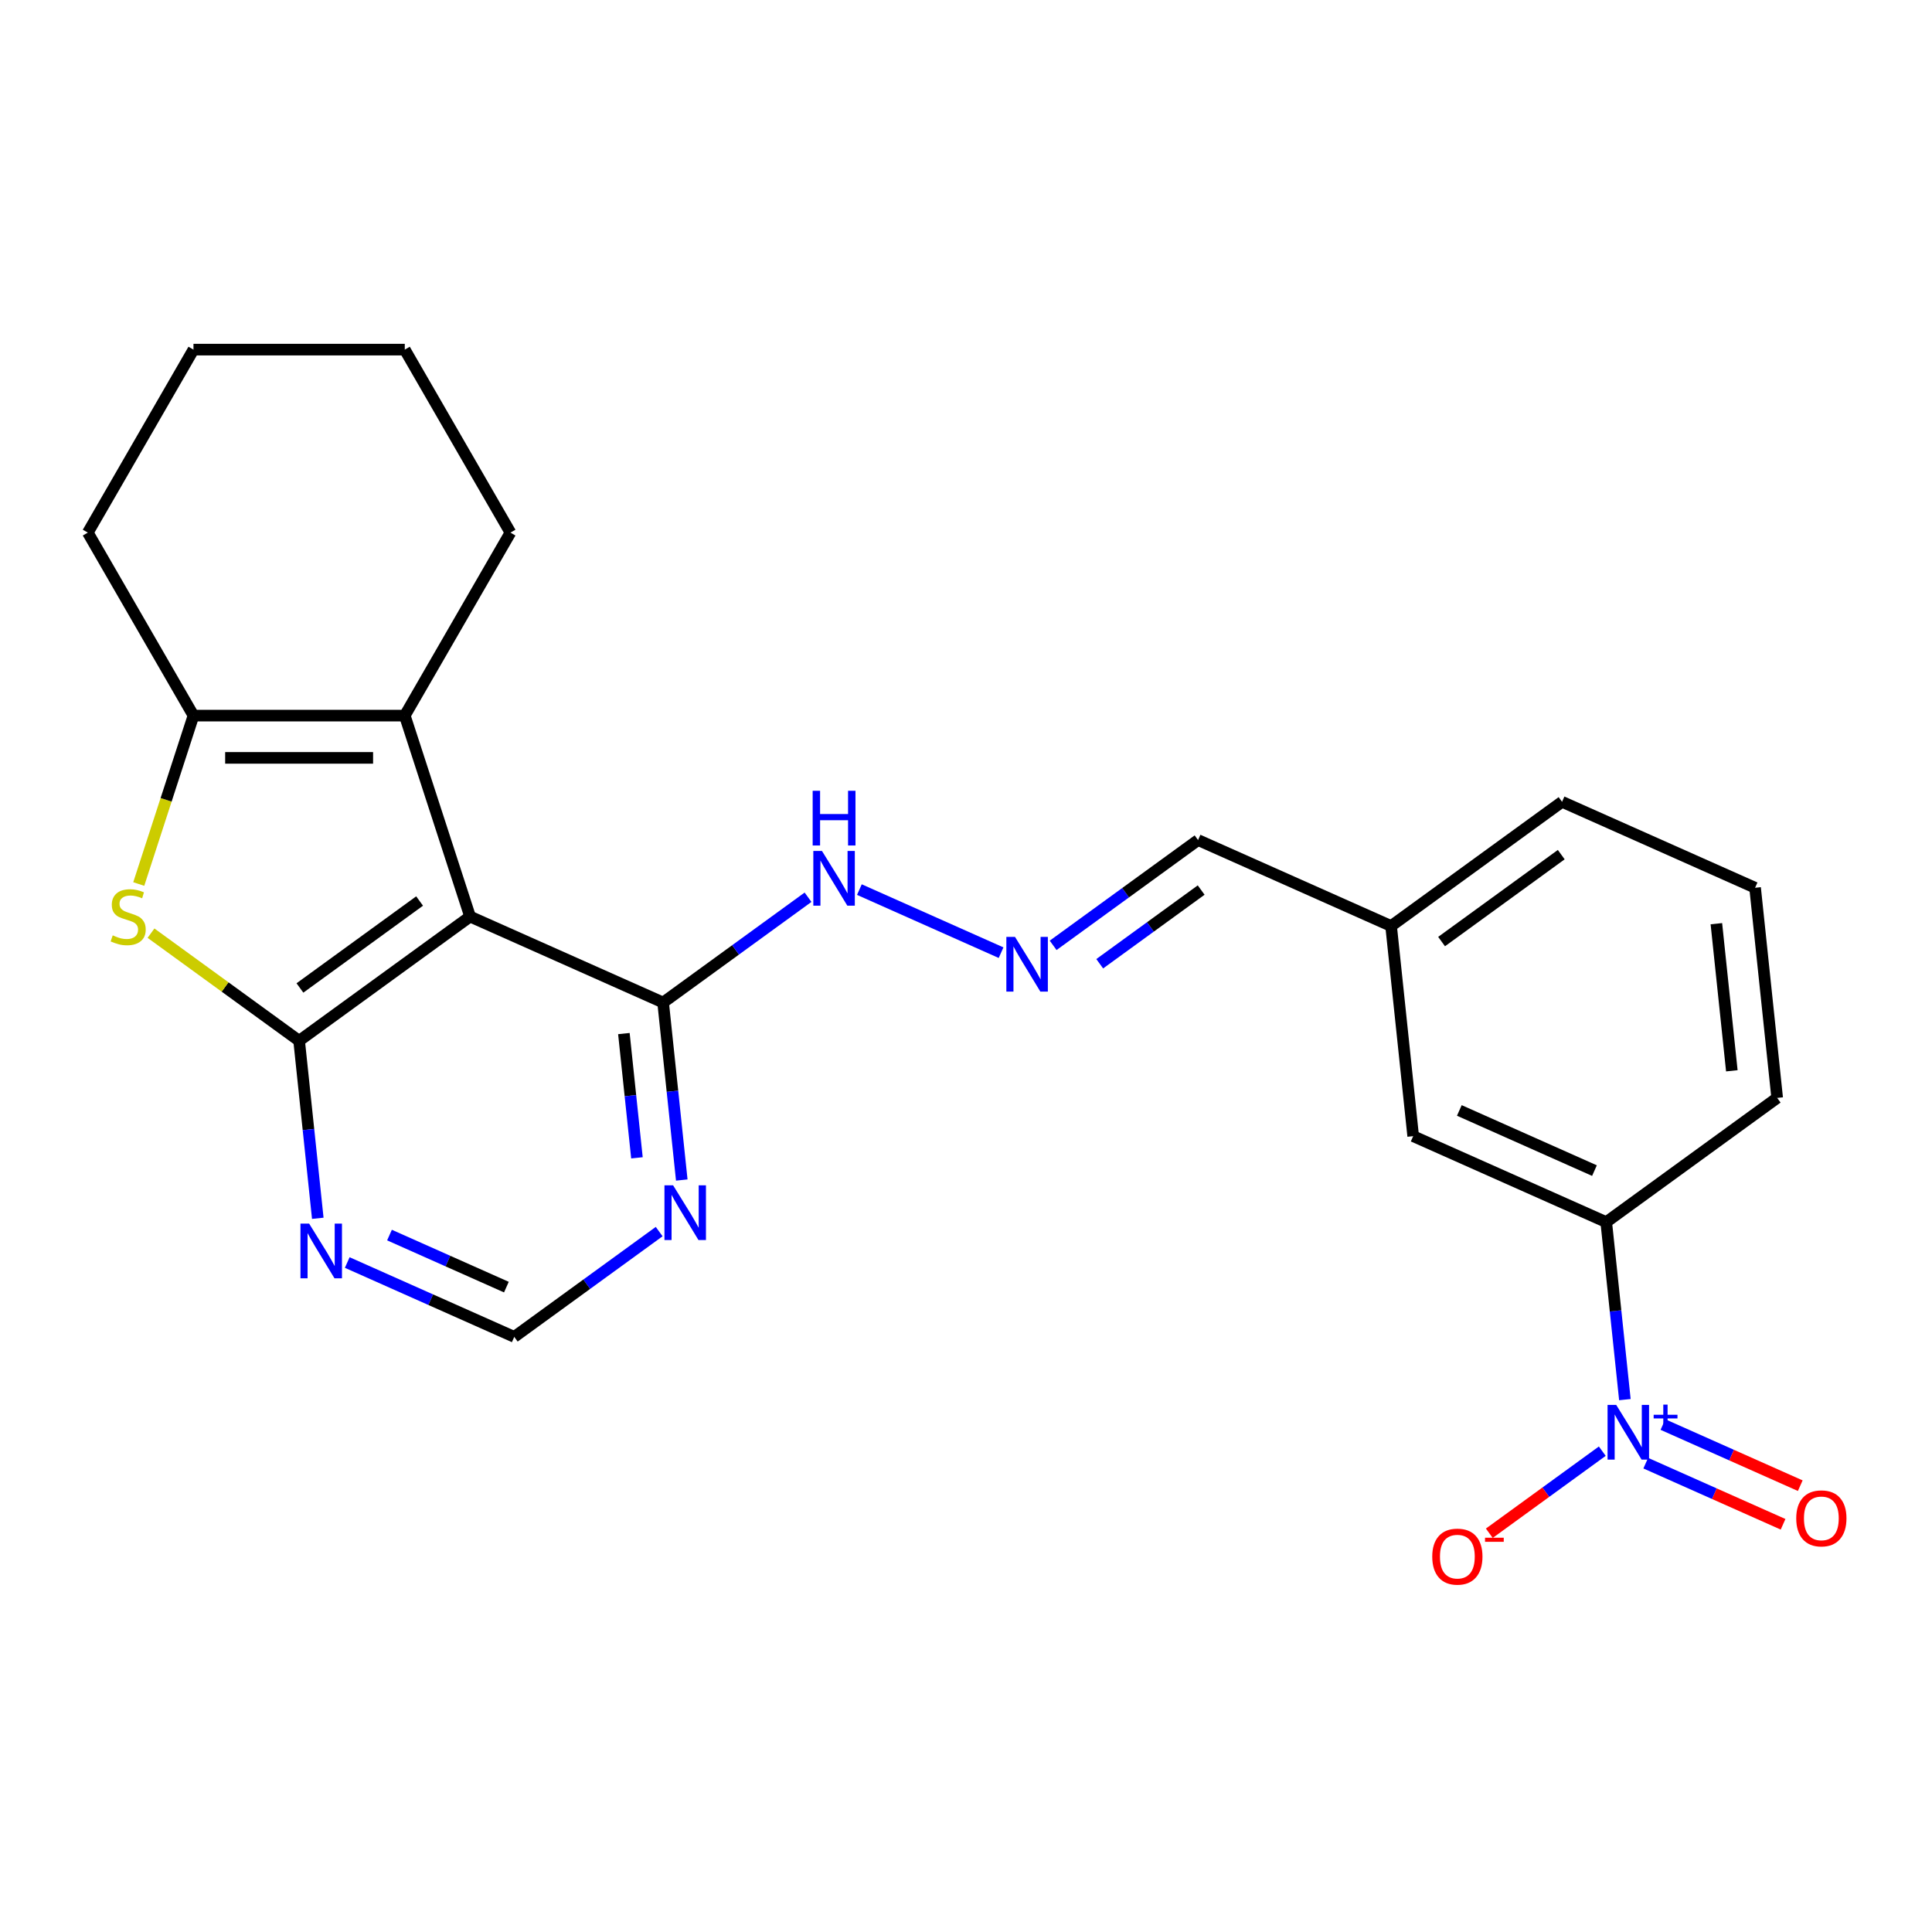 <?xml version='1.0' encoding='iso-8859-1'?>
<svg version='1.1' baseProfile='full'
              xmlns='http://www.w3.org/2000/svg'
                      xmlns:rdkit='http://www.rdkit.org/xml'
                      xmlns:xlink='http://www.w3.org/1999/xlink'
                  xml:space='preserve'
width='1000px' height='1000px' viewBox='0 0 1000 1000'>
<!-- END OF HEADER -->
<rect style='opacity:1.0;fill:#FFFFFF;stroke:none' width='1000' height='1000' x='0' y='0'> </rect>
<path class='bond-0' d='M 154.827,538.708 L 243.311,474.42' style='fill:none;fill-rule:evenodd;stroke:#000000;stroke-width:6px;stroke-linecap:butt;stroke-linejoin:miter;stroke-opacity:1' />
<path class='bond-0' d='M 155.242,511.368 L 217.181,466.366' style='fill:none;fill-rule:evenodd;stroke:#000000;stroke-width:6px;stroke-linecap:butt;stroke-linejoin:miter;stroke-opacity:1' />
<path class='bond-1' d='M 154.827,538.708 L 116.492,510.856' style='fill:none;fill-rule:evenodd;stroke:#000000;stroke-width:6px;stroke-linecap:butt;stroke-linejoin:miter;stroke-opacity:1' />
<path class='bond-1' d='M 116.492,510.856 L 78.157,483.004' style='fill:none;fill-rule:evenodd;stroke:#CCCC00;stroke-width:6px;stroke-linecap:butt;stroke-linejoin:miter;stroke-opacity:1' />
<path class='bond-6' d='M 154.827,538.708 L 159.656,584.647' style='fill:none;fill-rule:evenodd;stroke:#000000;stroke-width:6px;stroke-linecap:butt;stroke-linejoin:miter;stroke-opacity:1' />
<path class='bond-6' d='M 159.656,584.647 L 164.484,630.587' style='fill:none;fill-rule:evenodd;stroke:#0000FF;stroke-width:6px;stroke-linecap:butt;stroke-linejoin:miter;stroke-opacity:1' />
<path class='bond-2' d='M 243.311,474.42 L 209.513,370.4' style='fill:none;fill-rule:evenodd;stroke:#000000;stroke-width:6px;stroke-linecap:butt;stroke-linejoin:miter;stroke-opacity:1' />
<path class='bond-5' d='M 243.311,474.42 L 343.228,518.906' style='fill:none;fill-rule:evenodd;stroke:#000000;stroke-width:6px;stroke-linecap:butt;stroke-linejoin:miter;stroke-opacity:1' />
<path class='bond-4' d='M 71.819,457.566 L 85.98,413.983' style='fill:none;fill-rule:evenodd;stroke:#CCCC00;stroke-width:6px;stroke-linecap:butt;stroke-linejoin:miter;stroke-opacity:1' />
<path class='bond-4' d='M 85.98,413.983 L 100.141,370.4' style='fill:none;fill-rule:evenodd;stroke:#000000;stroke-width:6px;stroke-linecap:butt;stroke-linejoin:miter;stroke-opacity:1' />
<path class='bond-17' d='M 209.513,370.4 L 264.2,275.681' style='fill:none;fill-rule:evenodd;stroke:#000000;stroke-width:6px;stroke-linecap:butt;stroke-linejoin:miter;stroke-opacity:1' />
<path class='bond-24' d='M 209.513,370.4 L 100.141,370.4' style='fill:none;fill-rule:evenodd;stroke:#000000;stroke-width:6px;stroke-linecap:butt;stroke-linejoin:miter;stroke-opacity:1' />
<path class='bond-24' d='M 193.108,392.275 L 116.547,392.275' style='fill:none;fill-rule:evenodd;stroke:#000000;stroke-width:6px;stroke-linecap:butt;stroke-linejoin:miter;stroke-opacity:1' />
<path class='bond-3' d='M 841.037,724.441 L 836.208,678.501' style='fill:none;fill-rule:evenodd;stroke:#0000FF;stroke-width:6px;stroke-linecap:butt;stroke-linejoin:miter;stroke-opacity:1' />
<path class='bond-3' d='M 836.208,678.501 L 831.38,632.562' style='fill:none;fill-rule:evenodd;stroke:#000000;stroke-width:6px;stroke-linecap:butt;stroke-linejoin:miter;stroke-opacity:1' />
<path class='bond-11' d='M 829.338,751.125 L 800.102,772.366' style='fill:none;fill-rule:evenodd;stroke:#0000FF;stroke-width:6px;stroke-linecap:butt;stroke-linejoin:miter;stroke-opacity:1' />
<path class='bond-11' d='M 800.102,772.366 L 770.866,793.607' style='fill:none;fill-rule:evenodd;stroke:#FF0000;stroke-width:6px;stroke-linecap:butt;stroke-linejoin:miter;stroke-opacity:1' />
<path class='bond-12' d='M 851.838,757.326 L 887.377,773.149' style='fill:none;fill-rule:evenodd;stroke:#0000FF;stroke-width:6px;stroke-linecap:butt;stroke-linejoin:miter;stroke-opacity:1' />
<path class='bond-12' d='M 887.377,773.149 L 922.915,788.971' style='fill:none;fill-rule:evenodd;stroke:#FF0000;stroke-width:6px;stroke-linecap:butt;stroke-linejoin:miter;stroke-opacity:1' />
<path class='bond-12' d='M 860.735,737.342 L 896.274,753.165' style='fill:none;fill-rule:evenodd;stroke:#0000FF;stroke-width:6px;stroke-linecap:butt;stroke-linejoin:miter;stroke-opacity:1' />
<path class='bond-12' d='M 896.274,753.165 L 931.812,768.988' style='fill:none;fill-rule:evenodd;stroke:#FF0000;stroke-width:6px;stroke-linecap:butt;stroke-linejoin:miter;stroke-opacity:1' />
<path class='bond-18' d='M 100.141,370.4 L 45.455,275.681' style='fill:none;fill-rule:evenodd;stroke:#000000;stroke-width:6px;stroke-linecap:butt;stroke-linejoin:miter;stroke-opacity:1' />
<path class='bond-13' d='M 343.228,518.906 L 380.733,491.657' style='fill:none;fill-rule:evenodd;stroke:#000000;stroke-width:6px;stroke-linecap:butt;stroke-linejoin:miter;stroke-opacity:1' />
<path class='bond-13' d='M 380.733,491.657 L 418.238,464.408' style='fill:none;fill-rule:evenodd;stroke:#0000FF;stroke-width:6px;stroke-linecap:butt;stroke-linejoin:miter;stroke-opacity:1' />
<path class='bond-25' d='M 343.228,518.906 L 348.057,564.845' style='fill:none;fill-rule:evenodd;stroke:#000000;stroke-width:6px;stroke-linecap:butt;stroke-linejoin:miter;stroke-opacity:1' />
<path class='bond-25' d='M 348.057,564.845 L 352.885,610.785' style='fill:none;fill-rule:evenodd;stroke:#0000FF;stroke-width:6px;stroke-linecap:butt;stroke-linejoin:miter;stroke-opacity:1' />
<path class='bond-25' d='M 322.922,534.974 L 326.302,567.132' style='fill:none;fill-rule:evenodd;stroke:#000000;stroke-width:6px;stroke-linecap:butt;stroke-linejoin:miter;stroke-opacity:1' />
<path class='bond-25' d='M 326.302,567.132 L 329.682,599.29' style='fill:none;fill-rule:evenodd;stroke:#0000FF;stroke-width:6px;stroke-linecap:butt;stroke-linejoin:miter;stroke-opacity:1' />
<path class='bond-9' d='M 179.734,653.48 L 222.955,672.723' style='fill:none;fill-rule:evenodd;stroke:#0000FF;stroke-width:6px;stroke-linecap:butt;stroke-linejoin:miter;stroke-opacity:1' />
<path class='bond-9' d='M 222.955,672.723 L 266.177,691.967' style='fill:none;fill-rule:evenodd;stroke:#000000;stroke-width:6px;stroke-linecap:butt;stroke-linejoin:miter;stroke-opacity:1' />
<path class='bond-9' d='M 201.598,639.27 L 231.852,652.74' style='fill:none;fill-rule:evenodd;stroke:#0000FF;stroke-width:6px;stroke-linecap:butt;stroke-linejoin:miter;stroke-opacity:1' />
<path class='bond-9' d='M 231.852,652.74 L 262.107,666.21' style='fill:none;fill-rule:evenodd;stroke:#000000;stroke-width:6px;stroke-linecap:butt;stroke-linejoin:miter;stroke-opacity:1' />
<path class='bond-7' d='M 341.186,637.469 L 303.682,664.718' style='fill:none;fill-rule:evenodd;stroke:#0000FF;stroke-width:6px;stroke-linecap:butt;stroke-linejoin:miter;stroke-opacity:1' />
<path class='bond-7' d='M 303.682,664.718 L 266.177,691.967' style='fill:none;fill-rule:evenodd;stroke:#000000;stroke-width:6px;stroke-linecap:butt;stroke-linejoin:miter;stroke-opacity:1' />
<path class='bond-8' d='M 831.38,632.562 L 731.463,588.076' style='fill:none;fill-rule:evenodd;stroke:#000000;stroke-width:6px;stroke-linecap:butt;stroke-linejoin:miter;stroke-opacity:1' />
<path class='bond-8' d='M 825.29,605.905 L 755.348,574.765' style='fill:none;fill-rule:evenodd;stroke:#000000;stroke-width:6px;stroke-linecap:butt;stroke-linejoin:miter;stroke-opacity:1' />
<path class='bond-27' d='M 831.38,632.562 L 919.864,568.274' style='fill:none;fill-rule:evenodd;stroke:#000000;stroke-width:6px;stroke-linecap:butt;stroke-linejoin:miter;stroke-opacity:1' />
<path class='bond-10' d='M 518.155,493.105 L 444.818,460.453' style='fill:none;fill-rule:evenodd;stroke:#0000FF;stroke-width:6px;stroke-linecap:butt;stroke-linejoin:miter;stroke-opacity:1' />
<path class='bond-15' d='M 545.104,489.314 L 582.609,462.065' style='fill:none;fill-rule:evenodd;stroke:#0000FF;stroke-width:6px;stroke-linecap:butt;stroke-linejoin:miter;stroke-opacity:1' />
<path class='bond-15' d='M 582.609,462.065 L 620.114,434.816' style='fill:none;fill-rule:evenodd;stroke:#000000;stroke-width:6px;stroke-linecap:butt;stroke-linejoin:miter;stroke-opacity:1' />
<path class='bond-15' d='M 569.213,498.836 L 595.466,479.762' style='fill:none;fill-rule:evenodd;stroke:#0000FF;stroke-width:6px;stroke-linecap:butt;stroke-linejoin:miter;stroke-opacity:1' />
<path class='bond-15' d='M 595.466,479.762 L 621.72,460.688' style='fill:none;fill-rule:evenodd;stroke:#000000;stroke-width:6px;stroke-linecap:butt;stroke-linejoin:miter;stroke-opacity:1' />
<path class='bond-14' d='M 731.463,588.076 L 720.03,479.302' style='fill:none;fill-rule:evenodd;stroke:#000000;stroke-width:6px;stroke-linecap:butt;stroke-linejoin:miter;stroke-opacity:1' />
<path class='bond-16' d='M 620.114,434.816 L 720.03,479.302' style='fill:none;fill-rule:evenodd;stroke:#000000;stroke-width:6px;stroke-linecap:butt;stroke-linejoin:miter;stroke-opacity:1' />
<path class='bond-21' d='M 720.03,479.302 L 808.515,415.015' style='fill:none;fill-rule:evenodd;stroke:#000000;stroke-width:6px;stroke-linecap:butt;stroke-linejoin:miter;stroke-opacity:1' />
<path class='bond-21' d='M 746.161,487.356 L 808.1,442.355' style='fill:none;fill-rule:evenodd;stroke:#000000;stroke-width:6px;stroke-linecap:butt;stroke-linejoin:miter;stroke-opacity:1' />
<path class='bond-22' d='M 264.2,275.681 L 209.513,180.962' style='fill:none;fill-rule:evenodd;stroke:#000000;stroke-width:6px;stroke-linecap:butt;stroke-linejoin:miter;stroke-opacity:1' />
<path class='bond-23' d='M 45.455,275.681 L 100.141,180.962' style='fill:none;fill-rule:evenodd;stroke:#000000;stroke-width:6px;stroke-linecap:butt;stroke-linejoin:miter;stroke-opacity:1' />
<path class='bond-19' d='M 919.864,568.274 L 908.432,459.5' style='fill:none;fill-rule:evenodd;stroke:#000000;stroke-width:6px;stroke-linecap:butt;stroke-linejoin:miter;stroke-opacity:1' />
<path class='bond-19' d='M 896.395,554.244 L 888.392,478.103' style='fill:none;fill-rule:evenodd;stroke:#000000;stroke-width:6px;stroke-linecap:butt;stroke-linejoin:miter;stroke-opacity:1' />
<path class='bond-20' d='M 908.432,459.5 L 808.515,415.015' style='fill:none;fill-rule:evenodd;stroke:#000000;stroke-width:6px;stroke-linecap:butt;stroke-linejoin:miter;stroke-opacity:1' />
<path class='bond-26' d='M 209.513,180.962 L 100.141,180.962' style='fill:none;fill-rule:evenodd;stroke:#000000;stroke-width:6px;stroke-linecap:butt;stroke-linejoin:miter;stroke-opacity:1' />
<path  class='atom-2' d='M 58.343 484.14
Q 58.663 484.26, 59.983 484.82
Q 61.303 485.38, 62.743 485.74
Q 64.223 486.06, 65.663 486.06
Q 68.343 486.06, 69.903 484.78
Q 71.463 483.46, 71.463 481.18
Q 71.463 479.62, 70.663 478.66
Q 69.903 477.7, 68.703 477.18
Q 67.503 476.66, 65.503 476.06
Q 62.983 475.3, 61.463 474.58
Q 59.983 473.86, 58.903 472.34
Q 57.863 470.82, 57.863 468.26
Q 57.863 464.7, 60.263 462.5
Q 62.703 460.3, 67.503 460.3
Q 70.783 460.3, 74.503 461.86
L 73.583 464.94
Q 70.183 463.54, 67.623 463.54
Q 64.863 463.54, 63.343 464.7
Q 61.823 465.82, 61.863 467.78
Q 61.863 469.3, 62.623 470.22
Q 63.423 471.14, 64.543 471.66
Q 65.703 472.18, 67.623 472.78
Q 70.183 473.58, 71.703 474.38
Q 73.223 475.18, 74.303 476.82
Q 75.423 478.42, 75.423 481.18
Q 75.423 485.1, 72.783 487.22
Q 70.183 489.3, 65.823 489.3
Q 63.303 489.3, 61.383 488.74
Q 59.503 488.22, 57.263 487.3
L 58.343 484.14
' fill='#CCCC00'/>
<path  class='atom-4' d='M 836.552 727.175
L 845.832 742.175
Q 846.752 743.655, 848.232 746.335
Q 849.712 749.015, 849.792 749.175
L 849.792 727.175
L 853.552 727.175
L 853.552 755.495
L 849.672 755.495
L 839.712 739.095
Q 838.552 737.175, 837.312 734.975
Q 836.112 732.775, 835.752 732.095
L 835.752 755.495
L 832.072 755.495
L 832.072 727.175
L 836.552 727.175
' fill='#0000FF'/>
<path  class='atom-4' d='M 855.928 732.28
L 860.918 732.28
L 860.918 727.026
L 863.136 727.026
L 863.136 732.28
L 868.257 732.28
L 868.257 734.181
L 863.136 734.181
L 863.136 739.461
L 860.918 739.461
L 860.918 734.181
L 855.928 734.181
L 855.928 732.28
' fill='#0000FF'/>
<path  class='atom-7' d='M 160 633.321
L 169.28 648.321
Q 170.2 649.801, 171.68 652.481
Q 173.16 655.161, 173.24 655.321
L 173.24 633.321
L 177 633.321
L 177 661.641
L 173.12 661.641
L 163.16 645.241
Q 162 643.321, 160.76 641.121
Q 159.56 638.921, 159.2 638.241
L 159.2 661.641
L 155.52 661.641
L 155.52 633.321
L 160 633.321
' fill='#0000FF'/>
<path  class='atom-8' d='M 348.401 613.519
L 357.681 628.519
Q 358.601 629.999, 360.081 632.679
Q 361.561 635.359, 361.641 635.519
L 361.641 613.519
L 365.401 613.519
L 365.401 641.839
L 361.521 641.839
L 351.561 625.439
Q 350.401 623.519, 349.161 621.319
Q 347.961 619.119, 347.601 618.439
L 347.601 641.839
L 343.921 641.839
L 343.921 613.519
L 348.401 613.519
' fill='#0000FF'/>
<path  class='atom-11' d='M 525.369 484.944
L 534.649 499.944
Q 535.569 501.424, 537.049 504.104
Q 538.529 506.784, 538.609 506.944
L 538.609 484.944
L 542.369 484.944
L 542.369 513.264
L 538.489 513.264
L 528.529 496.864
Q 527.369 494.944, 526.129 492.744
Q 524.929 490.544, 524.569 489.864
L 524.569 513.264
L 520.889 513.264
L 520.889 484.944
L 525.369 484.944
' fill='#0000FF'/>
<path  class='atom-12' d='M 741.328 805.703
Q 741.328 798.903, 744.688 795.103
Q 748.048 791.303, 754.328 791.303
Q 760.608 791.303, 763.968 795.103
Q 767.328 798.903, 767.328 805.703
Q 767.328 812.583, 763.928 816.503
Q 760.528 820.383, 754.328 820.383
Q 748.088 820.383, 744.688 816.503
Q 741.328 812.623, 741.328 805.703
M 754.328 817.183
Q 758.648 817.183, 760.968 814.303
Q 763.328 811.383, 763.328 805.703
Q 763.328 800.143, 760.968 797.343
Q 758.648 794.503, 754.328 794.503
Q 750.008 794.503, 747.648 797.303
Q 745.328 800.103, 745.328 805.703
Q 745.328 811.423, 747.648 814.303
Q 750.008 817.183, 754.328 817.183
' fill='#FF0000'/>
<path  class='atom-12' d='M 768.648 795.925
L 778.337 795.925
L 778.337 798.037
L 768.648 798.037
L 768.648 795.925
' fill='#FF0000'/>
<path  class='atom-13' d='M 929.729 785.901
Q 929.729 779.101, 933.089 775.301
Q 936.449 771.501, 942.729 771.501
Q 949.009 771.501, 952.369 775.301
Q 955.729 779.101, 955.729 785.901
Q 955.729 792.781, 952.329 796.701
Q 948.929 800.581, 942.729 800.581
Q 936.489 800.581, 933.089 796.701
Q 929.729 792.821, 929.729 785.901
M 942.729 797.381
Q 947.049 797.381, 949.369 794.501
Q 951.729 791.581, 951.729 785.901
Q 951.729 780.341, 949.369 777.541
Q 947.049 774.701, 942.729 774.701
Q 938.409 774.701, 936.049 777.501
Q 933.729 780.301, 933.729 785.901
Q 933.729 791.621, 936.049 794.501
Q 938.409 797.381, 942.729 797.381
' fill='#FF0000'/>
<path  class='atom-14' d='M 425.453 440.458
L 434.733 455.458
Q 435.653 456.938, 437.133 459.618
Q 438.613 462.298, 438.693 462.458
L 438.693 440.458
L 442.453 440.458
L 442.453 468.778
L 438.573 468.778
L 428.613 452.378
Q 427.453 450.458, 426.213 448.258
Q 425.013 446.058, 424.653 445.378
L 424.653 468.778
L 420.973 468.778
L 420.973 440.458
L 425.453 440.458
' fill='#0000FF'/>
<path  class='atom-14' d='M 420.633 409.306
L 424.473 409.306
L 424.473 421.346
L 438.953 421.346
L 438.953 409.306
L 442.793 409.306
L 442.793 437.626
L 438.953 437.626
L 438.953 424.546
L 424.473 424.546
L 424.473 437.626
L 420.633 437.626
L 420.633 409.306
' fill='#0000FF'/>
</svg>
